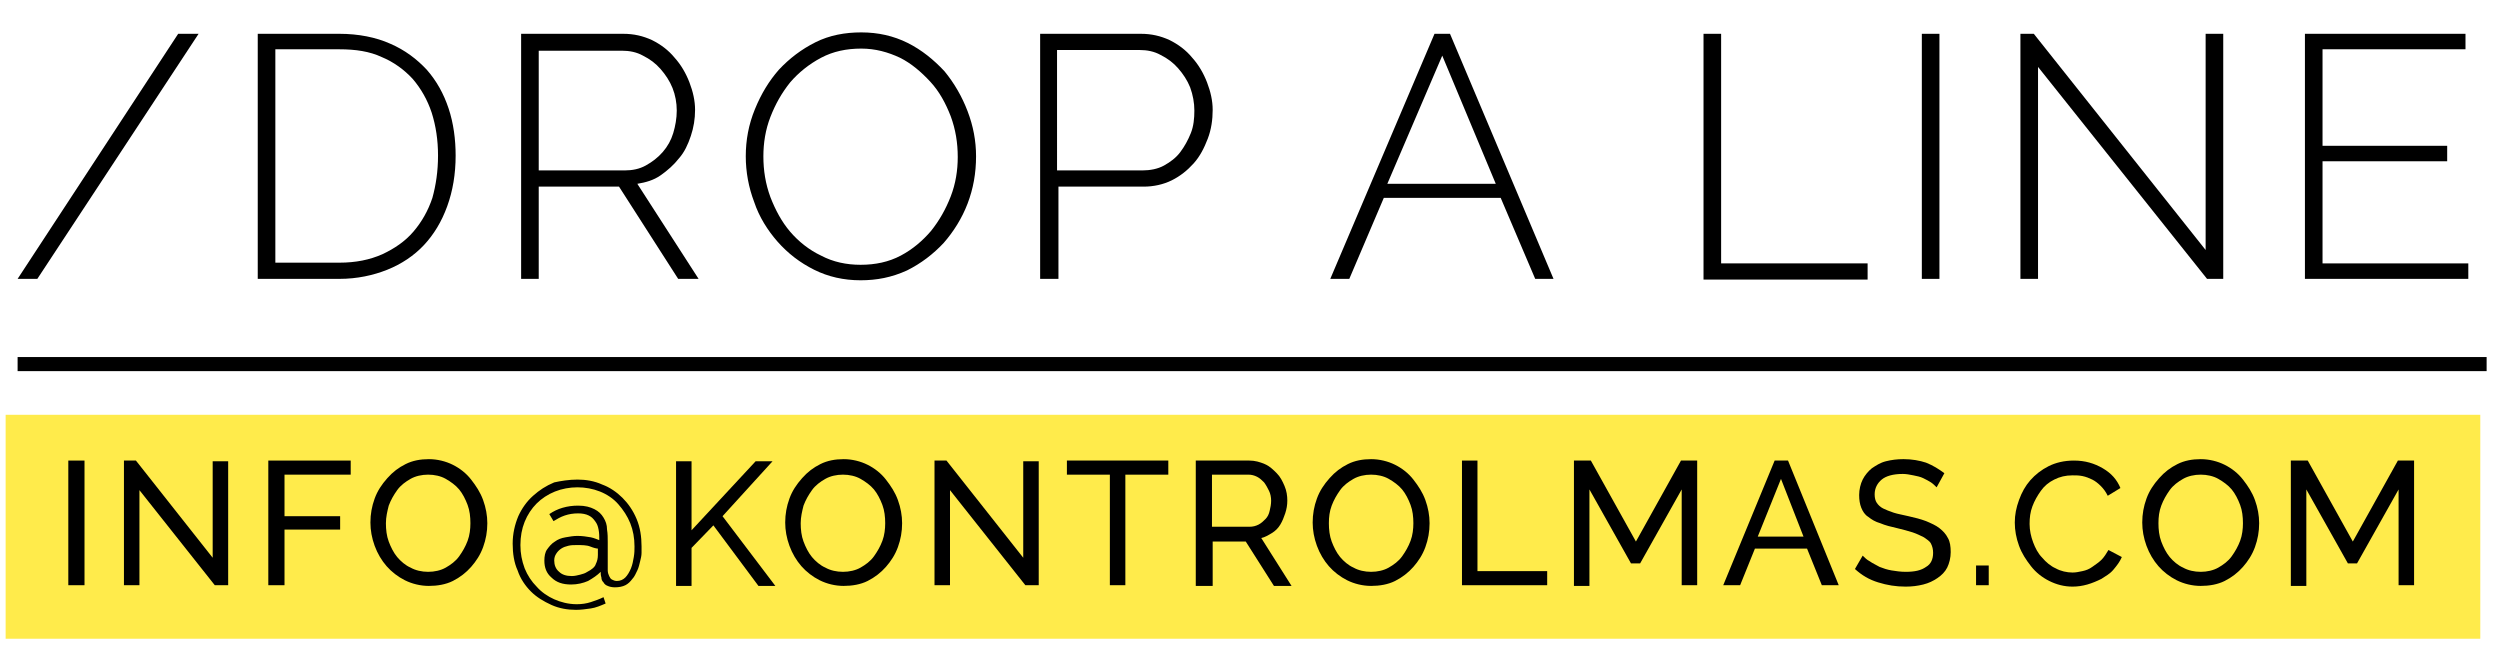 <?xml version="1.0" encoding="utf-8"?>
<!-- Generator: Adobe Illustrator 22.1.0, SVG Export Plug-In . SVG Version: 6.00 Build 0)  -->
<svg version="1.1" id="Capa_1" xmlns="http://www.w3.org/2000/svg" xmlns:xlink="http://www.w3.org/1999/xlink" x="0px" y="0px"
	 width="355px" height="94px" viewBox="0 0 355 94" enable-background="new 0 0 355 94" xml:space="preserve">
<g>
	<rect x="0.8" y="58.9" fill="#FFEB4B" width="351.4" height="31.8"/>
</g>
<g>
	<g>
		<path d="M9.7,83.1V65.4H12v17.7H9.7z"/>
		<path d="M19.8,69.6v13.5h-2.2V65.4h1.7l10.9,13.8V65.5h2.2v17.6h-1.9L19.8,69.6z"/>
		<path d="M38.1,83.1V65.4h11.7v2h-9.4v5.9h7.9v1.9h-7.9v7.9H38.1z"/>
		<path d="M60.9,83.2c-1.2,0-2.4-0.3-3.4-0.8c-1-0.5-1.9-1.2-2.6-2c-0.7-0.8-1.3-1.8-1.7-2.9c-0.4-1.1-0.6-2.2-0.6-3.3
			c0-1.2,0.2-2.3,0.6-3.4s1-2,1.8-2.9s1.6-1.5,2.6-2c1-0.5,2.1-0.7,3.3-0.7c1.2,0,2.4,0.3,3.4,0.8c1,0.5,1.9,1.2,2.6,2.1
			s1.3,1.8,1.7,2.9c0.4,1.1,0.6,2.2,0.6,3.3c0,1.2-0.2,2.3-0.6,3.4s-1,2-1.7,2.8c-0.7,0.8-1.6,1.5-2.6,2S62.1,83.2,60.9,83.2z
			 M54.8,74.3c0,0.9,0.1,1.8,0.4,2.6c0.3,0.8,0.7,1.6,1.2,2.2c0.5,0.6,1.2,1.2,1.9,1.5c0.7,0.4,1.6,0.6,2.5,0.6
			c0.9,0,1.8-0.2,2.5-0.6s1.4-0.9,1.9-1.6s0.9-1.4,1.2-2.2c0.3-0.8,0.4-1.7,0.4-2.5c0-0.9-0.1-1.8-0.4-2.6c-0.3-0.8-0.7-1.6-1.2-2.2
			c-0.5-0.6-1.2-1.1-1.9-1.5c-0.7-0.4-1.6-0.6-2.5-0.6c-0.9,0-1.8,0.2-2.5,0.6c-0.7,0.4-1.4,0.9-1.9,1.6s-0.9,1.4-1.2,2.2
			C55,72.6,54.8,73.4,54.8,74.3z"/>
		<path d="M82,68.1c1.2,0,2.4,0.2,3.5,0.7c1.1,0.4,2.1,1.1,2.9,1.9c0.8,0.8,1.5,1.8,2,3s0.7,2.5,0.7,3.9c0,0.2,0,0.5,0,0.9
			c0,0.4-0.1,0.8-0.2,1.2c-0.1,0.4-0.2,0.9-0.4,1.3c-0.2,0.4-0.4,0.9-0.7,1.2c-0.3,0.4-0.6,0.7-1,0.9c-0.4,0.2-0.9,0.3-1.5,0.3
			c-0.4,0-0.8-0.1-1-0.2c-0.3-0.1-0.5-0.3-0.6-0.5c-0.2-0.2-0.3-0.4-0.3-0.7c-0.1-0.3-0.1-0.5-0.1-0.8c-0.5,0.5-1.1,0.9-1.8,1.3
			c-0.7,0.3-1.5,0.5-2.4,0.5c-1.2,0-2.1-0.3-2.8-1c-0.7-0.6-1-1.4-1-2.4c0-0.6,0.1-1.2,0.4-1.6c0.3-0.4,0.6-0.8,1.1-1.1
			c0.4-0.3,0.9-0.5,1.5-0.6c0.6-0.1,1.1-0.2,1.7-0.2c0.7,0,1.3,0.1,1.9,0.2c0.5,0.1,0.9,0.3,1.2,0.4c0-0.5,0-1-0.1-1.5
			s-0.2-0.8-0.5-1.2s-0.5-0.6-0.9-0.8s-0.9-0.3-1.5-0.3c-0.7,0-1.3,0.1-1.9,0.3c-0.6,0.2-1.1,0.5-1.6,0.8L78,73
			c0.6-0.4,1.2-0.7,1.9-0.9c0.7-0.2,1.4-0.3,2.2-0.3c1,0,1.7,0.2,2.3,0.5c0.6,0.3,1,0.7,1.3,1.2c0.3,0.5,0.5,1,0.5,1.7
			c0.1,0.6,0.1,1.2,0.1,1.8v3c0,0.4,0,0.7,0,1c0,0.3,0.1,0.6,0.2,0.8c0.1,0.2,0.2,0.4,0.4,0.5c0.2,0.1,0.4,0.2,0.7,0.2
			c0.5,0,0.9-0.2,1.2-0.5c0.3-0.3,0.6-0.8,0.8-1.3c0.2-0.5,0.3-1,0.4-1.6c0.1-0.6,0.1-1,0.1-1.5c0-1.2-0.2-2.3-0.6-3.3
			c-0.4-1-1-1.9-1.7-2.7c-0.7-0.8-1.6-1.4-2.6-1.8c-1-0.4-2.1-0.6-3.2-0.6c-1.1,0-2.2,0.2-3.2,0.6c-1,0.4-1.9,1-2.6,1.7
			c-0.7,0.7-1.3,1.6-1.7,2.6c-0.4,1-0.6,2.1-0.6,3.3c0,1.2,0.2,2.2,0.6,3.3c0.4,1,1,1.9,1.7,2.6c0.7,0.8,1.6,1.4,2.5,1.8
			s2,0.7,3.2,0.7c0.7,0,1.4-0.1,2-0.3c0.6-0.2,1.2-0.4,1.8-0.7l0.3,0.9c-0.7,0.3-1.4,0.6-2.1,0.7s-1.4,0.2-2.1,0.2
			c-1.2,0-2.4-0.2-3.5-0.7c-1.1-0.5-2.1-1.1-2.9-1.9c-0.8-0.8-1.5-1.8-1.9-3c-0.5-1.1-0.7-2.4-0.7-3.8c0-1.4,0.3-2.7,0.8-3.9
			c0.5-1.1,1.2-2.1,2.1-2.9c0.9-0.8,1.8-1.4,3-1.9C79.6,68.3,80.8,68.1,82,68.1z M83.4,81.2c0.6-0.3,1.1-0.7,1.2-1.1
			c0.2-0.4,0.3-0.8,0.3-1.3v-0.9c-0.2,0-0.6-0.1-1.1-0.3c-0.5-0.2-1.2-0.2-1.9-0.2c-0.4,0-0.8,0-1.2,0.1c-0.4,0.1-0.7,0.2-1,0.4
			s-0.5,0.4-0.7,0.7s-0.3,0.6-0.3,1c0,0.6,0.2,1.2,0.7,1.6c0.4,0.4,1,0.6,1.8,0.6c0.4,0,0.8-0.1,1.2-0.2
			C82.8,81.5,83.1,81.4,83.4,81.2z"/>
		<path d="M96,83.1V65.5h2.2v9.8l9.1-9.8h2.4l-7.1,7.8l7.5,9.9h-2.4l-6.4-8.6l-3.1,3.2v5.4H96z"/>
		<path d="M119.8,83.2c-1.2,0-2.4-0.3-3.4-0.8c-1-0.5-1.9-1.2-2.6-2c-0.7-0.8-1.3-1.8-1.7-2.9c-0.4-1.1-0.6-2.2-0.6-3.3
			c0-1.2,0.2-2.3,0.6-3.4s1-2,1.8-2.9s1.6-1.5,2.6-2c1-0.5,2.1-0.7,3.3-0.7c1.2,0,2.4,0.3,3.4,0.8c1,0.5,1.9,1.2,2.6,2.1
			s1.3,1.8,1.7,2.9c0.4,1.1,0.6,2.2,0.6,3.3c0,1.2-0.2,2.3-0.6,3.4s-1,2-1.7,2.8c-0.7,0.8-1.6,1.5-2.6,2S121,83.2,119.8,83.2z
			 M113.7,74.3c0,0.9,0.1,1.8,0.4,2.6c0.3,0.8,0.7,1.6,1.2,2.2c0.5,0.6,1.2,1.2,1.9,1.5c0.7,0.4,1.6,0.6,2.5,0.6
			c0.9,0,1.8-0.2,2.5-0.6s1.4-0.9,1.9-1.6s0.9-1.4,1.2-2.2c0.3-0.8,0.4-1.7,0.4-2.5c0-0.9-0.1-1.8-0.4-2.6c-0.3-0.8-0.7-1.6-1.2-2.2
			c-0.5-0.6-1.2-1.1-1.9-1.5c-0.7-0.4-1.6-0.6-2.5-0.6c-0.9,0-1.8,0.2-2.5,0.6c-0.7,0.4-1.4,0.9-1.9,1.6s-0.9,1.4-1.2,2.2
			C113.9,72.6,113.7,73.4,113.7,74.3z"/>
		<path d="M134.9,69.6v13.5h-2.2V65.4h1.7l10.9,13.8V65.5h2.2v17.6h-1.9L134.9,69.6z"/>
		<path d="M165.9,67.4h-6.1v15.7h-2.2V67.4h-6.1v-2h14.4V67.4z"/>
		<path d="M169.8,83.1V65.4h7.6c0.8,0,1.5,0.2,2.2,0.5s1.2,0.8,1.7,1.3s0.8,1.1,1.1,1.8c0.3,0.7,0.4,1.4,0.4,2.1
			c0,0.6-0.1,1.2-0.3,1.8s-0.4,1.1-0.7,1.6c-0.3,0.5-0.7,0.9-1.2,1.2c-0.5,0.3-1,0.6-1.5,0.7l4.3,6.8h-2.5l-4-6.3h-4.7v6.3H169.8z
			 M172.1,74.8h5.3c0.5,0,0.9-0.1,1.3-0.3s0.7-0.5,1-0.8c0.3-0.3,0.5-0.7,0.6-1.2c0.1-0.4,0.2-0.9,0.2-1.4c0-0.5-0.1-1-0.3-1.4
			s-0.4-0.8-0.7-1.2c-0.3-0.3-0.6-0.6-1-0.8c-0.4-0.2-0.8-0.3-1.2-0.3h-5.2V74.8z"/>
		<path d="M194.7,83.2c-1.2,0-2.4-0.3-3.4-0.8c-1-0.5-1.9-1.2-2.6-2c-0.7-0.8-1.3-1.8-1.7-2.9c-0.4-1.1-0.6-2.2-0.6-3.3
			c0-1.2,0.2-2.3,0.6-3.4s1-2,1.8-2.9s1.6-1.5,2.6-2c1-0.5,2.1-0.7,3.3-0.7c1.2,0,2.4,0.3,3.4,0.8c1,0.5,1.9,1.2,2.6,2.1
			s1.3,1.8,1.7,2.9c0.4,1.1,0.6,2.2,0.6,3.3c0,1.2-0.2,2.3-0.6,3.4s-1,2-1.7,2.8c-0.7,0.8-1.6,1.5-2.6,2S195.9,83.2,194.7,83.2z
			 M188.7,74.3c0,0.9,0.1,1.8,0.4,2.6c0.3,0.8,0.7,1.6,1.2,2.2c0.5,0.6,1.2,1.2,1.9,1.5c0.7,0.4,1.6,0.6,2.5,0.6
			c0.9,0,1.8-0.2,2.5-0.6s1.4-0.9,1.9-1.6s0.9-1.4,1.2-2.2c0.3-0.8,0.4-1.7,0.4-2.5c0-0.9-0.1-1.8-0.4-2.6c-0.3-0.8-0.7-1.6-1.2-2.2
			c-0.5-0.6-1.2-1.1-1.9-1.5c-0.7-0.4-1.6-0.6-2.5-0.6c-0.9,0-1.8,0.2-2.5,0.6c-0.7,0.4-1.4,0.9-1.9,1.6s-0.9,1.4-1.2,2.2
			C188.8,72.6,188.7,73.4,188.7,74.3z"/>
		<path d="M207.6,83.1V65.4h2.2v15.7h9.9v2H207.6z"/>
		<path d="M238.8,83.1V69.5l-5.9,10.5h-1.3l-5.9-10.5v13.7h-2.2V65.4h2.4l6.4,11.5l6.4-11.5h2.3v17.7H238.8z"/>
		<path d="M252,65.4h1.9l7.2,17.7h-2.4l-2.1-5.2h-7.4l-2.1,5.2h-2.4L252,65.4z M256.1,76.2l-3.2-8.2l-3.3,8.2H256.1z"/>
		<path d="M275,69.2c-0.2-0.2-0.5-0.5-0.8-0.7c-0.3-0.2-0.7-0.4-1.1-0.6c-0.4-0.2-0.9-0.3-1.4-0.4c-0.5-0.1-1-0.2-1.5-0.2
			c-1.4,0-2.4,0.3-3,0.8c-0.6,0.5-1,1.2-1,2.1c0,0.5,0.1,0.9,0.3,1.2c0.2,0.3,0.5,0.6,0.9,0.8c0.4,0.2,0.9,0.4,1.5,0.6
			c0.6,0.2,1.3,0.3,2.1,0.5c0.9,0.2,1.7,0.4,2.5,0.7c0.7,0.3,1.4,0.6,1.9,1c0.5,0.4,0.9,0.8,1.2,1.4c0.3,0.5,0.4,1.2,0.4,2
			c0,0.8-0.2,1.6-0.5,2.2c-0.3,0.6-0.8,1.1-1.4,1.5c-0.6,0.4-1.2,0.7-2,0.9c-0.8,0.2-1.6,0.3-2.5,0.3c-1.4,0-2.6-0.2-3.9-0.6
			s-2.3-1-3.3-1.9l1.1-1.9c0.3,0.3,0.6,0.6,1,0.8c0.4,0.3,0.9,0.5,1.4,0.8c0.5,0.2,1.1,0.4,1.7,0.5c0.6,0.1,1.3,0.2,2,0.2
			c1.3,0,2.2-0.2,2.9-0.7c0.7-0.4,1-1.1,1-2c0-0.5-0.1-0.9-0.3-1.3s-0.6-0.6-1-0.9c-0.4-0.2-1-0.5-1.6-0.7c-0.6-0.2-1.4-0.4-2.2-0.6
			c-0.9-0.2-1.7-0.4-2.4-0.7c-0.7-0.2-1.2-0.5-1.7-0.9c-0.5-0.3-0.8-0.8-1-1.3c-0.2-0.5-0.3-1.1-0.3-1.8c0-0.8,0.2-1.6,0.5-2.2
			c0.3-0.6,0.8-1.2,1.3-1.6c0.6-0.4,1.2-0.8,2-1c0.8-0.2,1.6-0.3,2.5-0.3c1.2,0,2.3,0.2,3.2,0.5c1,0.4,1.8,0.9,2.6,1.5L275,69.2z"/>
		<path d="M280.6,83.1v-2.8h1.8v2.8H280.6z"/>
		<path d="M286.1,74.2c0-1.1,0.2-2.1,0.6-3.2c0.4-1.1,0.9-2,1.6-2.8c0.7-0.8,1.6-1.5,2.6-2c1-0.5,2.2-0.8,3.6-0.8
			c1.6,0,2.9,0.4,4.1,1.1s2,1.6,2.5,2.8l-1.8,1.1c-0.3-0.6-0.6-1-1-1.4c-0.4-0.4-0.8-0.7-1.2-0.9c-0.4-0.2-0.9-0.4-1.4-0.5
			c-0.5-0.1-0.9-0.1-1.4-0.1c-1,0-1.8,0.2-2.6,0.6s-1.4,0.9-1.9,1.6c-0.5,0.7-0.9,1.4-1.2,2.2c-0.3,0.8-0.4,1.6-0.4,2.5
			c0,0.9,0.2,1.8,0.5,2.6c0.3,0.8,0.7,1.6,1.3,2.2c0.5,0.6,1.2,1.2,1.9,1.5c0.7,0.4,1.6,0.6,2.4,0.6c0.5,0,0.9-0.1,1.4-0.2
			c0.5-0.1,1-0.3,1.4-0.6c0.4-0.3,0.9-0.6,1.3-1s0.7-0.9,1-1.4l1.9,1c-0.3,0.7-0.7,1.2-1.2,1.8s-1.1,0.9-1.7,1.3
			c-0.6,0.3-1.3,0.6-2,0.8c-0.7,0.2-1.4,0.3-2.1,0.3c-1.2,0-2.3-0.3-3.3-0.8c-1-0.5-1.9-1.2-2.6-2.1s-1.3-1.8-1.7-2.9
			C286.3,76.4,286.1,75.3,286.1,74.2z"/>
		<path d="M312.5,83.2c-1.2,0-2.4-0.3-3.4-0.8c-1-0.5-1.9-1.2-2.6-2c-0.7-0.8-1.3-1.8-1.7-2.9c-0.4-1.1-0.6-2.2-0.6-3.3
			c0-1.2,0.2-2.3,0.6-3.4s1-2,1.8-2.9s1.6-1.5,2.6-2c1-0.5,2.1-0.7,3.3-0.7c1.2,0,2.4,0.3,3.4,0.8c1,0.5,1.9,1.2,2.6,2.1
			s1.3,1.8,1.7,2.9c0.4,1.1,0.6,2.2,0.6,3.3c0,1.2-0.2,2.3-0.6,3.4s-1,2-1.7,2.8c-0.7,0.8-1.6,1.5-2.6,2S313.7,83.2,312.5,83.2z
			 M306.5,74.3c0,0.9,0.1,1.8,0.4,2.6c0.3,0.8,0.7,1.6,1.2,2.2c0.5,0.6,1.2,1.2,1.9,1.5c0.7,0.4,1.6,0.6,2.5,0.6
			c0.9,0,1.8-0.2,2.5-0.6s1.4-0.9,1.9-1.6s0.9-1.4,1.2-2.2c0.3-0.8,0.4-1.7,0.4-2.5c0-0.9-0.1-1.8-0.4-2.6c-0.3-0.8-0.7-1.6-1.2-2.2
			c-0.5-0.6-1.2-1.1-1.9-1.5c-0.7-0.4-1.6-0.6-2.5-0.6c-0.9,0-1.8,0.2-2.5,0.6c-0.7,0.4-1.4,0.9-1.9,1.6s-0.9,1.4-1.2,2.2
			C306.6,72.6,306.5,73.4,306.5,74.3z"/>
		<path d="M340.6,83.1V69.5l-5.9,10.5h-1.3l-5.9-10.5v13.7h-2.2V65.4h2.4l6.4,11.5l6.4-11.5h2.3v17.7H340.6z"/>
	</g>
</g>
<g>
	<g>
		<path d="M28.2,4.8L5.3,39.6H2.5L25.3,4.8H28.2z"/>
		<path d="M36.6,39.6V4.8h11.6c2.7,0,5.2,0.5,7.2,1.4c2.1,0.9,3.8,2.2,5.2,3.7c1.4,1.6,2.4,3.4,3.1,5.5c0.7,2.1,1,4.4,1,6.7
			c0,2.6-0.4,5-1.2,7.2s-1.9,4-3.3,5.5c-1.4,1.5-3.2,2.7-5.2,3.5c-2,0.8-4.3,1.3-6.8,1.3H36.6z M62.2,22.1c0-2.2-0.3-4.2-0.9-6.1
			c-0.6-1.8-1.5-3.4-2.7-4.8c-1.2-1.3-2.7-2.4-4.4-3.1c-1.7-0.8-3.7-1.1-6-1.1h-9.1v30.3h9.1c2.3,0,4.3-0.4,6.1-1.2
			c1.7-0.8,3.2-1.8,4.4-3.2c1.2-1.4,2.1-3,2.7-4.8C61.9,26.3,62.2,24.3,62.2,22.1z"/>
		<path d="M74,39.6V4.8h14.5c1.5,0,2.8,0.3,4.1,0.9c1.2,0.6,2.3,1.4,3.2,2.5c0.9,1,1.6,2.2,2.1,3.5c0.5,1.3,0.8,2.6,0.8,3.9
			c0,1.3-0.2,2.5-0.6,3.7c-0.4,1.2-0.9,2.3-1.7,3.2c-0.7,0.9-1.6,1.7-2.6,2.4s-2.1,1-3.3,1.2l8.7,13.5h-2.9l-8.4-13.1H76.5v13.1H74z
			 M76.5,24.2h12.2c1.1,0,2.1-0.2,3-0.7c0.9-0.5,1.7-1.1,2.4-1.9c0.7-0.8,1.2-1.7,1.5-2.7s0.5-2.1,0.5-3.2c0-1.1-0.2-2.2-0.6-3.2
			c-0.4-1-1-1.9-1.7-2.7c-0.7-0.8-1.5-1.4-2.5-1.9c-0.9-0.5-1.9-0.7-3-0.7H76.5V24.2z"/>
		<path d="M122.2,39.8c-2.4,0-4.6-0.5-6.6-1.5c-2-1-3.7-2.3-5.2-4c-1.4-1.6-2.6-3.5-3.3-5.6c-0.8-2.1-1.2-4.3-1.2-6.5
			c0-2.3,0.4-4.5,1.3-6.7s2-4,3.4-5.6c1.5-1.6,3.2-2.9,5.2-3.9c2-1,4.2-1.4,6.5-1.4c2.4,0,4.6,0.5,6.6,1.5c2,1,3.7,2.4,5.2,4
			c1.4,1.7,2.5,3.6,3.3,5.7s1.2,4.2,1.2,6.4c0,2.4-0.4,4.6-1.2,6.7c-0.8,2.1-2,4-3.4,5.6c-1.5,1.6-3.2,2.9-5.2,3.9
			C126.6,39.4,124.5,39.8,122.2,39.8z M108.4,22.2c0,2,0.3,3.9,1,5.8c0.7,1.8,1.6,3.5,2.8,4.9c1.2,1.4,2.7,2.6,4.4,3.4
			c1.7,0.9,3.6,1.3,5.6,1.3c2.1,0,4-0.4,5.7-1.3c1.7-0.9,3.1-2.1,4.3-3.5c1.2-1.5,2.1-3.1,2.8-4.9c0.7-1.8,1-3.7,1-5.6
			c0-2-0.3-3.9-1-5.8c-0.7-1.8-1.6-3.5-2.9-4.9s-2.7-2.6-4.3-3.4c-1.7-0.8-3.5-1.3-5.5-1.3c-2.1,0-4,0.4-5.7,1.3s-3.2,2.1-4.4,3.5
			c-1.2,1.5-2.1,3.1-2.8,4.9C108.7,18.4,108.4,20.3,108.4,22.2z"/>
		<path d="M147.7,39.6V4.8H162c1.5,0,2.8,0.3,4.1,0.9c1.2,0.6,2.3,1.4,3.2,2.5c0.9,1,1.6,2.2,2.1,3.5c0.5,1.3,0.8,2.6,0.8,3.9
			c0,1.4-0.2,2.8-0.7,4.1c-0.5,1.3-1.1,2.5-2,3.5c-0.9,1-1.9,1.8-3.1,2.4c-1.2,0.6-2.6,0.9-4,0.9h-12.1v13.1H147.7z M150.2,24.2h12
			c1.1,0,2.2-0.2,3.1-0.7c0.9-0.5,1.7-1.1,2.3-1.9c0.6-0.8,1.1-1.7,1.5-2.7s0.5-2.1,0.5-3.2c0-1.1-0.2-2.2-0.6-3.3
			c-0.4-1-1-1.9-1.7-2.7c-0.7-0.8-1.5-1.4-2.5-1.9c-0.9-0.5-1.9-0.7-3-0.7h-11.7V24.2z"/>
		<path d="M203.7,4.8h2.2l14.7,34.8H218l-4.9-11.5h-16.6l-4.9,11.5h-2.7L203.7,4.8z M212.4,26.1l-7.6-18.2l-7.8,18.2H212.4z"/>
		<path d="M241.9,39.6V4.8h2.5v32.6h20.8v2.3H241.9z"/>
		<path d="M272.9,39.6V4.8h2.5v34.8H272.9z"/>
		<path d="M289.4,9.5v30.1h-2.5V4.8h1.9l24.4,30.7V4.8h2.5v34.8h-2.3L289.4,9.5z"/>
		<path d="M350.5,37.3v2.3h-23.2V4.8h22.8V7h-20.3v13.7h17.7v2.2h-17.7v14.5H350.5z"/>
	</g>
</g>
<line fill="none" stroke="#000000" stroke-width="2" stroke-miterlimit="10" x1="2.5" y1="51.7" x2="353.1" y2="51.7"/>
<g>
</g>
<g>
</g>
<g>
</g>
<g>
</g>
<g>
</g>
<g>
</g>
<g>
</g>
<g>
</g>
<g>
</g>
<g>
</g>
<g>
</g>
<g>
</g>
<g>
</g>
<g>
</g>
<g>
</g>
</svg>
